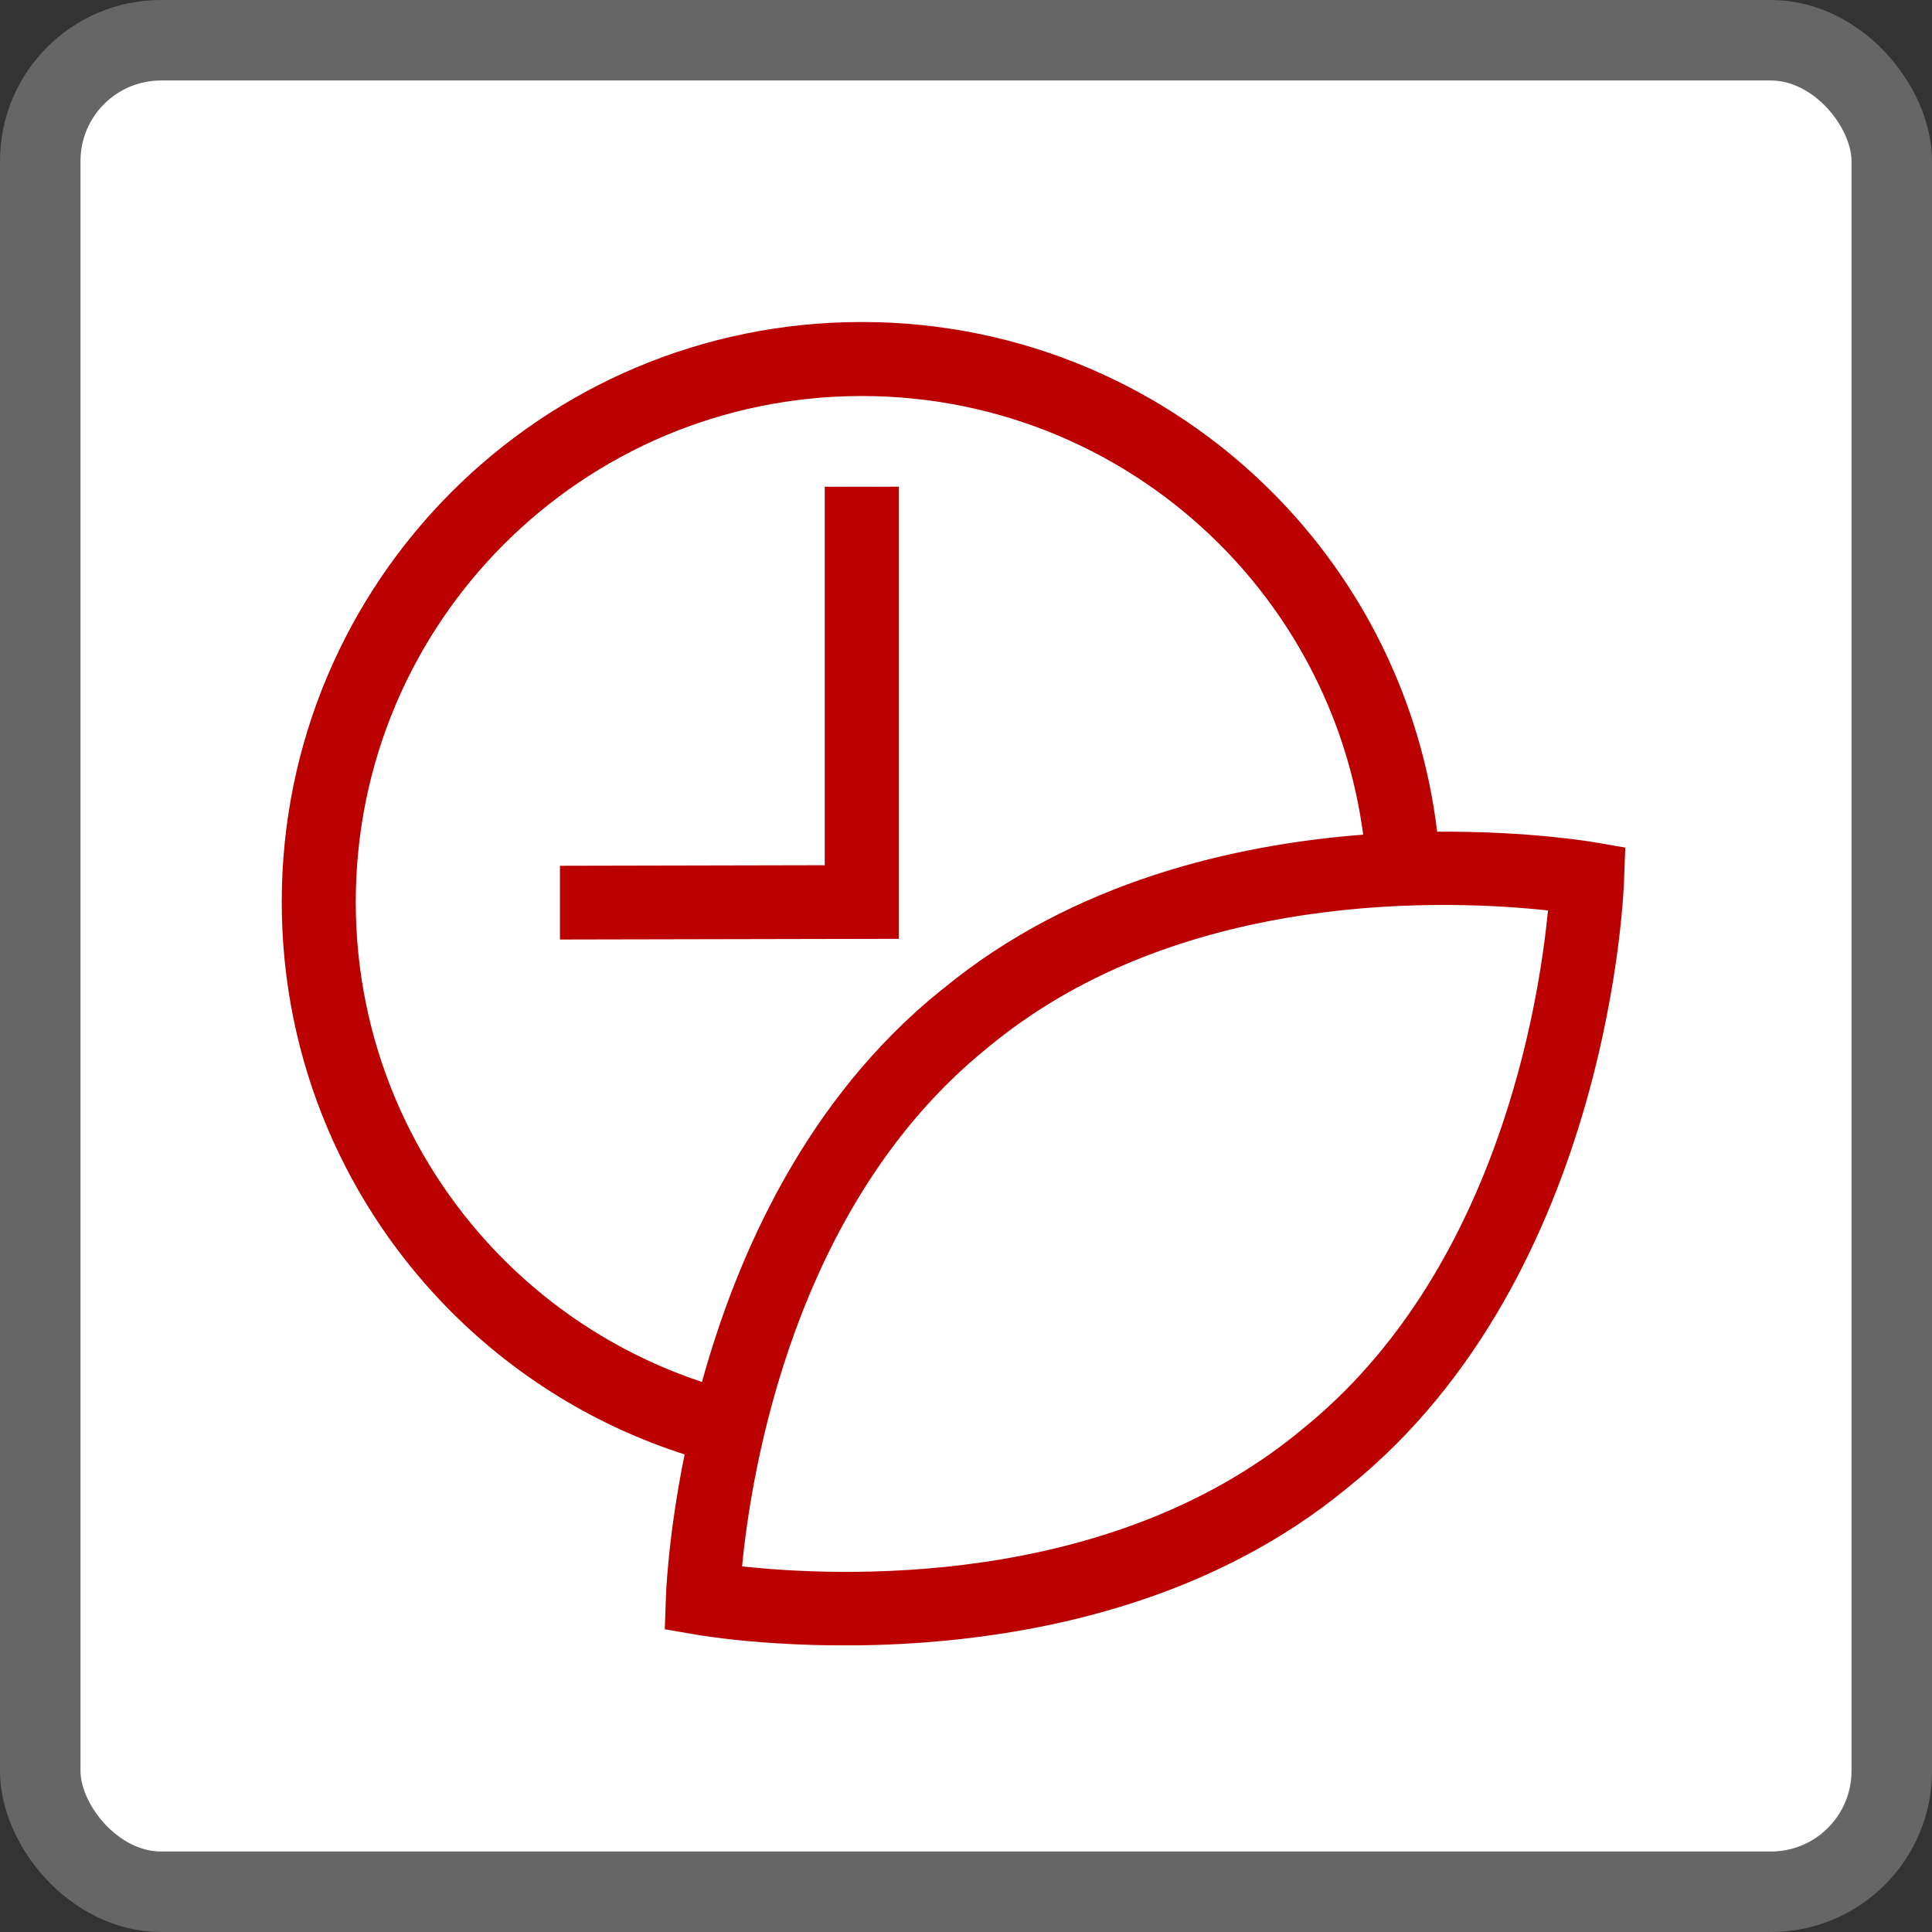<svg xmlns="http://www.w3.org/2000/svg" width="48" height="48" viewBox="0 0 48 48">
  <rect x="0" y="0" width="48" height="48" fill="#333333" stroke="none"/>
  <g fill="none" fill-rule="evenodd">
    <rect width="46" height="46" x="1" y="1" fill="#FFF" fill-rule="nonzero" stroke="#666" stroke-width="2" rx="3"/>
    <path fill="#B00" d="M21.41,8 C25.389,8 28.992,9.612 31.6,12.221 C33.82,14.44 35.309,17.383 35.706,20.663 C37.998,20.647 39.577,20.92 39.588,20.922 L39.588,20.922 L40.379,21.058 L40.35,21.858 C40.35,21.886 40.081,31.642 33.514,36.935 C33.481,36.961 33.467,36.972 33.465,36.975 L33.465,36.975 L33.456,36.982 C26.94,42.336 17.336,40.619 17.307,40.614 L17.307,40.614 L16.516,40.479 L16.545,39.679 C16.545,39.668 16.587,38.216 17.009,36.134 C14.799,35.427 12.822,34.201 11.22,32.6 C8.613,29.992 7,26.39 7,22.41 C7,18.431 8.613,14.828 11.22,12.221 C13.828,9.612 17.431,8 21.41,8 Z M38.459,22.62 C36.139,22.366 29.396,22.038 24.604,25.976 L24.604,25.976 L24.604,25.975 L24.603,25.975 L24.6,25.977 L24.603,25.974 L24.602,25.973 L24.598,25.977 L24.575,25.997 L24.598,25.979 L24.576,25.998 L24.563,26.009 L24.534,26.033 C19.706,29.926 18.659,36.597 18.437,38.916 C20.756,39.17 27.499,39.499 32.291,35.561 C32.322,35.536 32.281,35.57 32.296,35.558 L32.295,35.559 L32.293,35.561 L32.296,35.559 L32.322,35.538 C32.302,35.552 32.299,35.553 32.361,35.503 C37.19,31.61 38.236,24.94 38.459,22.62 Z M21.41,9.839 C17.939,9.839 14.796,11.246 12.521,13.521 C10.246,15.796 8.839,18.939 8.839,22.41 C8.839,25.882 10.246,29.024 12.521,31.3 C13.886,32.665 15.566,33.712 17.44,34.335 C18.31,31.191 20.019,27.312 23.382,24.602 L23.382,24.602 C23.402,24.586 23.399,24.589 23.399,24.59 L23.399,24.59 L23.412,24.579 C23.428,24.564 23.422,24.57 23.412,24.58 L23.412,24.58 L23.403,24.587 L23.412,24.581 L23.413,24.58 L23.418,24.576 L23.419,24.576 L23.44,24.558 C26.672,21.899 30.662,20.985 33.868,20.737 C33.496,17.935 32.202,15.424 30.299,13.521 C28.025,11.246 24.882,9.839 21.41,9.839 Z M22.33,12.092 L22.33,23.325 L13.912,23.342 L13.912,21.51 L20.491,21.496 L20.491,12.092 L22.33,12.092 Z"/>
  </g>
</svg>
